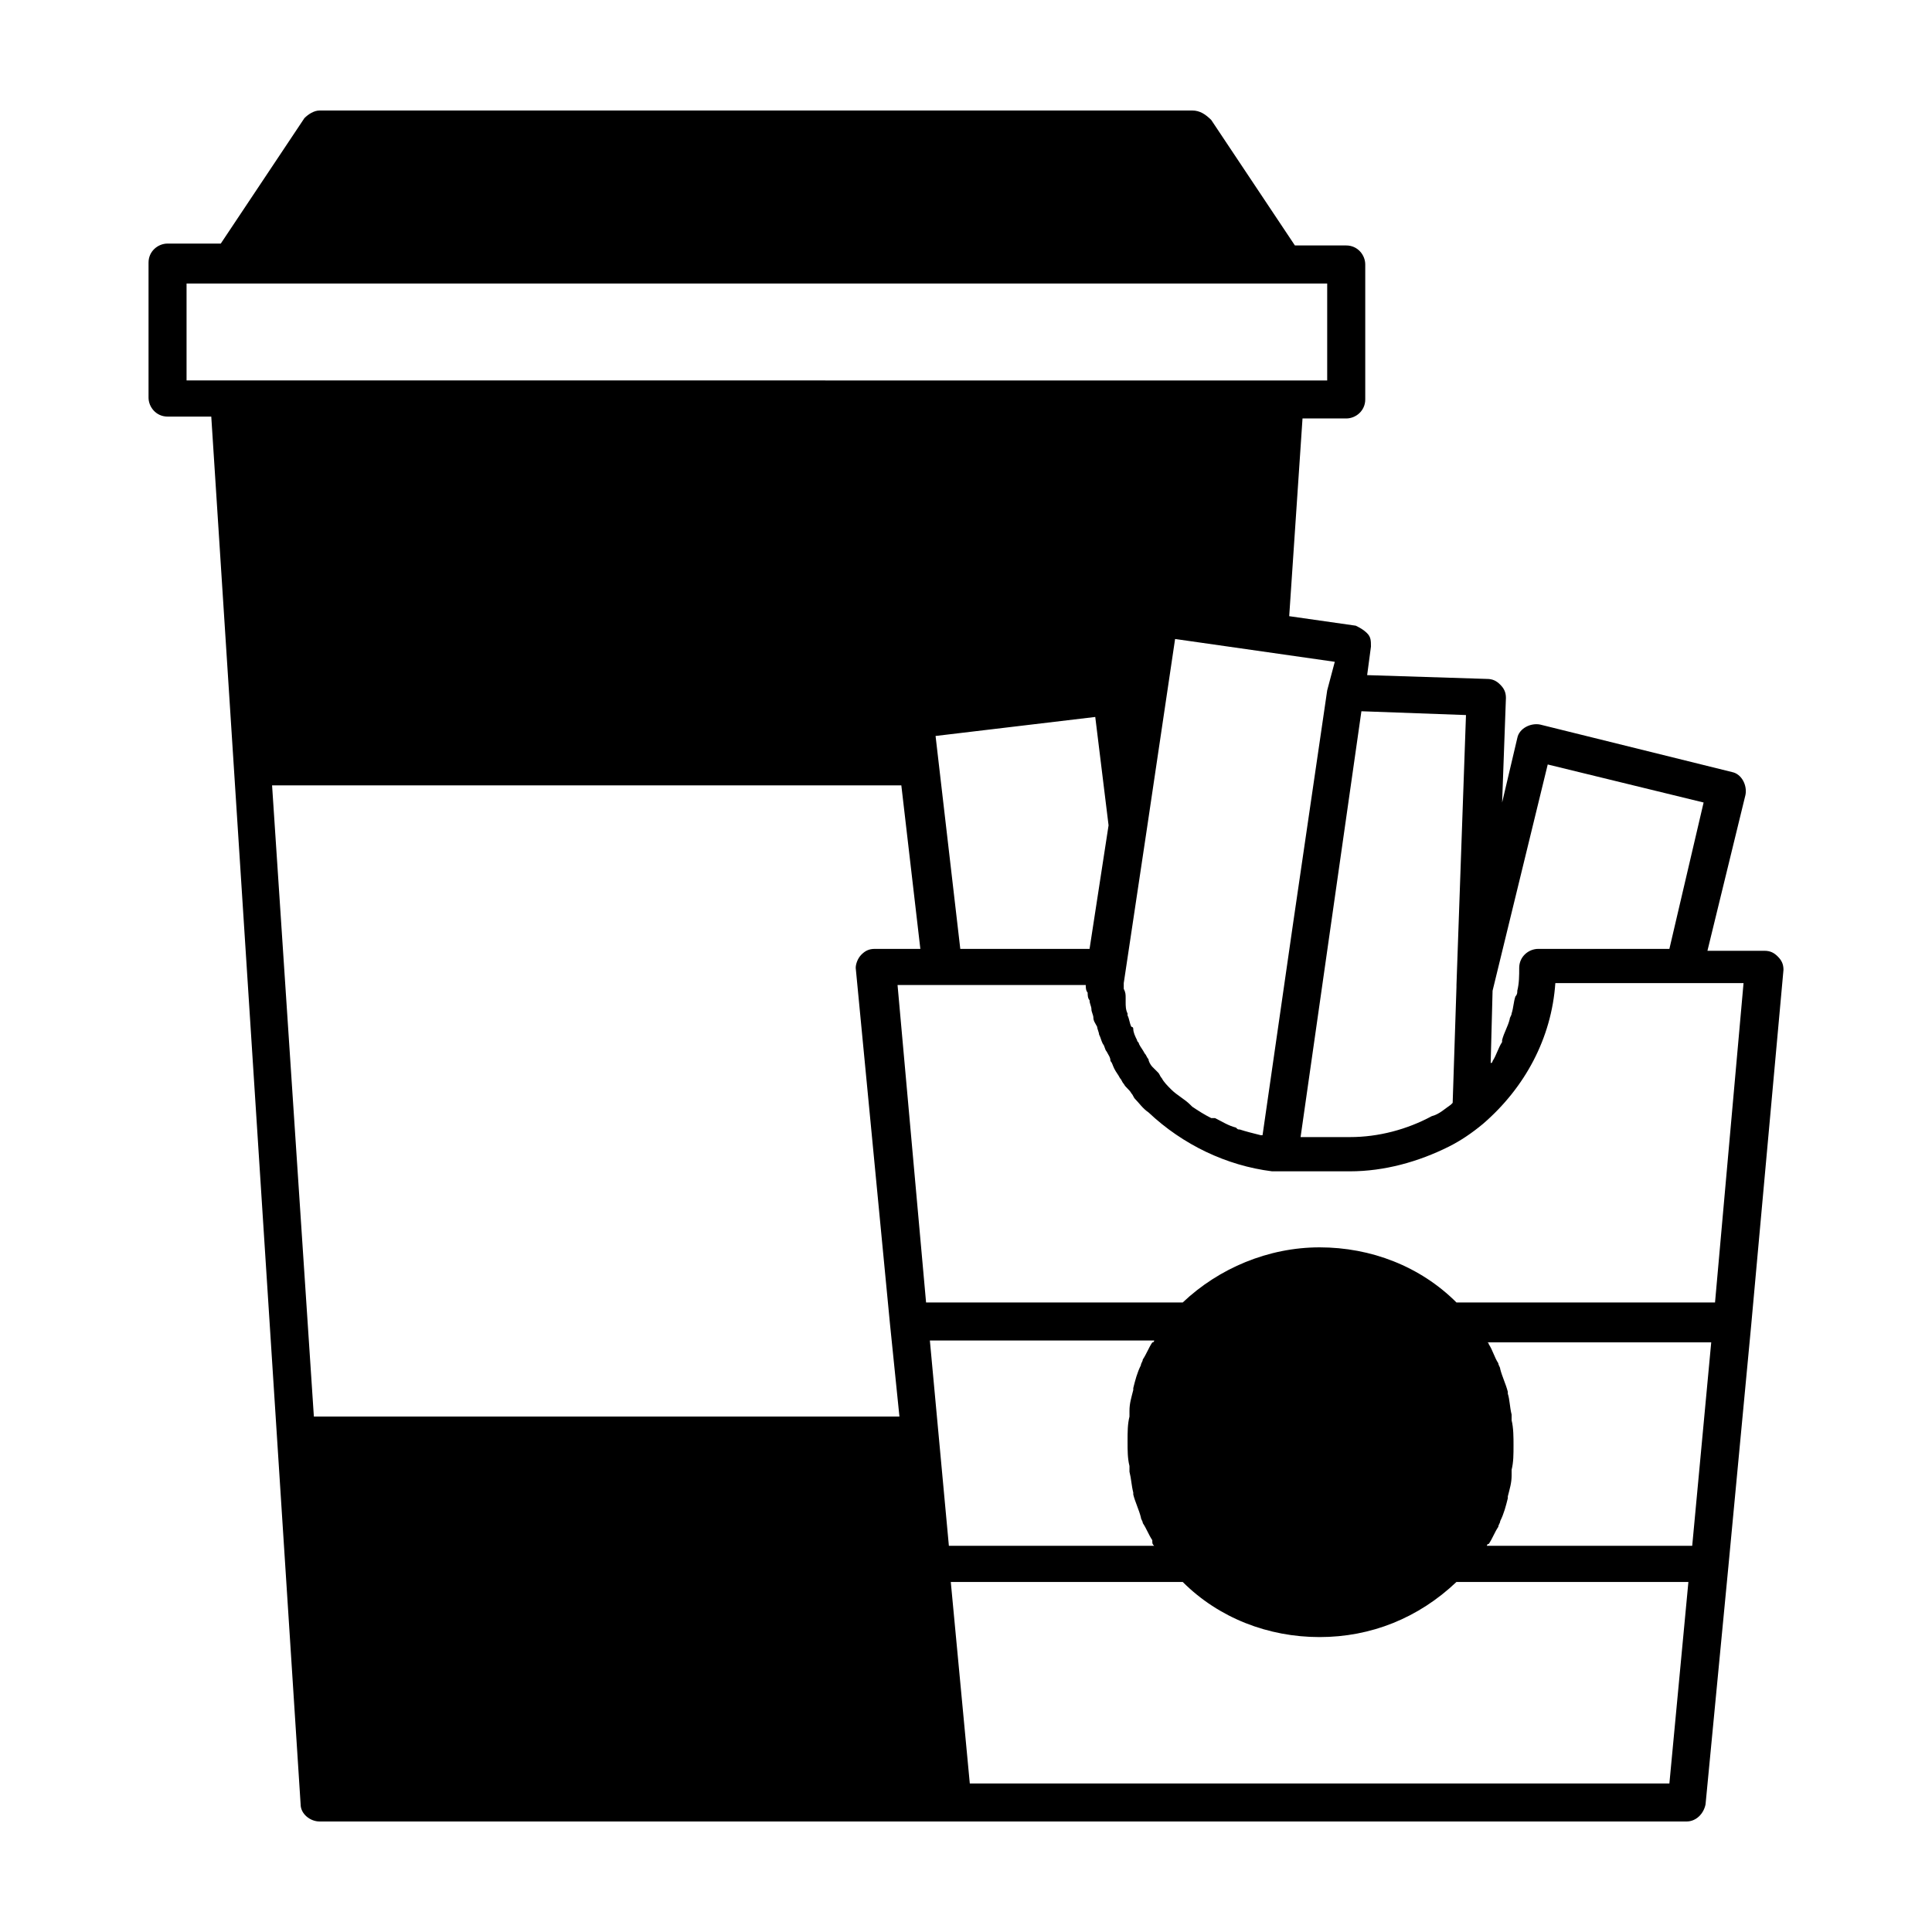 <?xml version="1.0" encoding="UTF-8"?>
<!-- Uploaded to: SVG Repo, www.svgrepo.com, Generator: SVG Repo Mixer Tools -->
<svg fill="#000000" width="800px" height="800px" version="1.1" viewBox="144 144 512 512" xmlns="http://www.w3.org/2000/svg">
 <path d="m616.64 401.01c0-1.512-0.504-2.519-1.512-3.527-1.008-1.008-2.016-1.512-3.527-1.512h-15.113l10.078-41.312c0.504-2.519-1.008-5.543-3.527-6.047l-50.883-12.594c-2.519-0.504-5.543 1.008-6.047 3.527l-4.031 17.129 1.008-27.711c0-1.512-0.504-2.519-1.512-3.527-1.008-1.008-2.016-1.512-3.527-1.512l-31.738-1.008 1.008-7.559c0-1.512 0-2.519-1.008-3.527-1.008-1.008-2.016-1.512-3.023-2.016l-17.633-2.519 3.527-52.395h11.586c2.519 0 5.039-2.016 5.039-5.039v-35.77c0-2.519-2.016-5.039-5.039-5.039h-13.602l-22.168-33.25c-1.516-1.508-3.023-2.516-5.039-2.516h-231.25c-1.512 0-3.023 1.008-4.031 2.016l-22.168 33.25h-14.105c-2.519 0-5.039 2.016-5.039 5.039v35.77c0 2.519 2.016 5.039 5.039 5.039h11.586l23.68 367.78c0 2.519 2.519 4.535 5.039 4.535h362.24c2.519 0 4.535-2.016 5.039-4.535l6.047-62.977 6.047-63.984zm-423.2-181.88h302.28v25.695l-302.28-0.004zm405.06 270.04h-68.52c-9.574-9.574-22.672-14.609-36.273-14.609-13.602 0-26.703 5.543-36.273 14.609h-68.016l-7.559-84.137h49.875c0 0.504 0 1.512 0.504 2.016 0 0.504 0 1.512 0.504 2.016 0 1.008 0.504 1.512 0.504 2.519 0 0.504 0.504 1.512 0.504 2.016 0 1.008 0.504 1.512 1.008 2.519 0 0.504 0.504 1.512 0.504 2.016 0.504 1.008 0.504 1.512 1.008 2.519 0.504 0.504 0.504 1.512 1.008 2.016 0.504 1.008 1.008 1.512 1.008 2.519 0.504 0.504 0.504 1.008 1.008 2.016 0.504 1.008 1.008 1.512 1.512 2.519 0.504 0.504 0.504 1.008 1.008 1.512 0.504 1.008 1.512 1.512 2.016 2.519 0.504 0.504 0.504 1.008 1.008 1.512 1.008 1.008 2.016 2.519 3.527 3.527 9.07 8.566 20.656 14.105 32.746 15.617h2.016 3.527 15.113c9.07 0 18.137-2.519 26.199-6.551 3.023-1.512 6.047-3.527 9.07-6.047 11.082-9.574 18.137-22.672 19.145-37.281h49.875zm-6.047 64.488h-54.41s0-0.504 0.504-0.504c1.008-1.512 1.512-3.023 2.519-4.535 0-0.504 0.504-1.008 0.504-1.512 1.008-2.016 1.512-4.031 2.016-6.047v-0.504c0.504-2.016 1.008-3.527 1.008-5.543v-1.512c0.504-2.016 0.504-4.031 0.504-6.551 0-2.016 0-4.535-0.504-6.551v-1.512c-0.504-2.016-0.504-4.031-1.008-5.543v-0.504c-0.504-2.016-1.512-4.031-2.016-6.047 0-0.504-0.504-1.008-0.504-1.512-1.008-1.512-1.512-3.527-2.519-5.039 0 0 0-0.504-0.504-0.504h59.449zm-142.58 0h-54.41l-5.039-54.41h59.449s0 0.504-0.504 0.504c-1.008 1.512-1.512 3.023-2.519 4.535 0 0.504-0.504 1.008-0.504 1.512-1.008 2.016-1.512 4.031-2.016 6.047v0.504c-0.504 2.016-1.008 3.527-1.008 5.543v1.512c-0.504 2.016-0.504 4.031-0.504 6.551s0 4.535 0.504 6.551v1.512c0.504 2.016 0.504 3.527 1.008 5.543v0.504c0.504 2.016 1.512 4.031 2.016 6.047 0 0.504 0.504 1.008 0.504 1.512 1.008 1.512 1.512 3.023 2.519 4.535 0 0.996 0 0.996 0.504 1.5zm-233.77-201.52h166.76l5.039 43.328h-12.09c-1.512 0-2.519 0.504-3.527 1.512-1.008 1.008-1.512 2.519-1.512 3.527l9.066 94.211 2.519 24.688h-155.18zm216.64 43.328h-34.258l-6.551-56.426 42.32-5.039 3.527 28.719zm121.42-48.871 41.312 10.078-9.07 38.793h-34.762c-2.519 0-5.039 2.016-5.039 5.039 0 2.016 0 4.031-0.504 6.047 0 0.504 0 1.008-0.504 1.512-0.504 1.512-0.504 3.023-1.008 4.535 0 0.504-0.504 1.008-0.504 1.512-0.504 2.016-1.512 3.527-2.016 5.543v0.504c-1.008 1.512-1.512 3.527-2.519 5.039 0 0 0 0.504-0.504 0.504l0.504-19.145zm-21.664-13.098-2.519 71.539v0.504l-1.008 30.73s-0.504 0.504-0.504 0.504c-1.512 1.008-3.023 2.519-5.039 3.023-6.551 3.527-14.105 5.543-21.664 5.543h-13.098l4.535-31.738 11.586-81.113zm-36.777-6.551-9.07 61.969-8.062 55.922h-0.504c-2.016-0.504-4.031-1.008-5.543-1.512-0.504 0-0.504 0-1.008-0.504-2.016-0.504-3.527-1.512-5.543-2.519-0.5 0.004-0.5 0.004-1.004 0.004-2.016-1.008-3.527-2.016-5.039-3.023l-0.504-0.504c-1.512-1.512-3.527-2.519-5.039-4.031-1.008-1.008-2.016-2.016-2.519-3.023-0.504-0.504-0.504-1.008-1.008-1.512-0.504-0.504-1.008-1.008-1.512-1.512-0.504-0.504-1.008-1.512-1.008-2.016-0.504-0.504-0.504-1.008-1.008-1.512-0.504-1.008-1.008-1.512-1.512-2.519 0-0.504-0.504-0.504-0.504-1.008-0.504-1.008-1.008-2.016-1.008-3.023 0 0 0-0.504-0.504-0.504-0.504-1.008-0.504-2.016-1.008-3.023v-0.504c-0.504-1.008-0.504-2.016-0.504-3.023v-1.008c0-1.008 0-1.512-0.504-2.519v-1.512l6.047-40.305 7.559-50.883 42.32 6.047zm90.684 289.69h-185.4l-5.039-53.402h61.465c9.574 9.574 22.672 14.609 36.273 14.609 13.602 0 26.199-5.039 36.273-14.609h61.465z"/>
</svg>